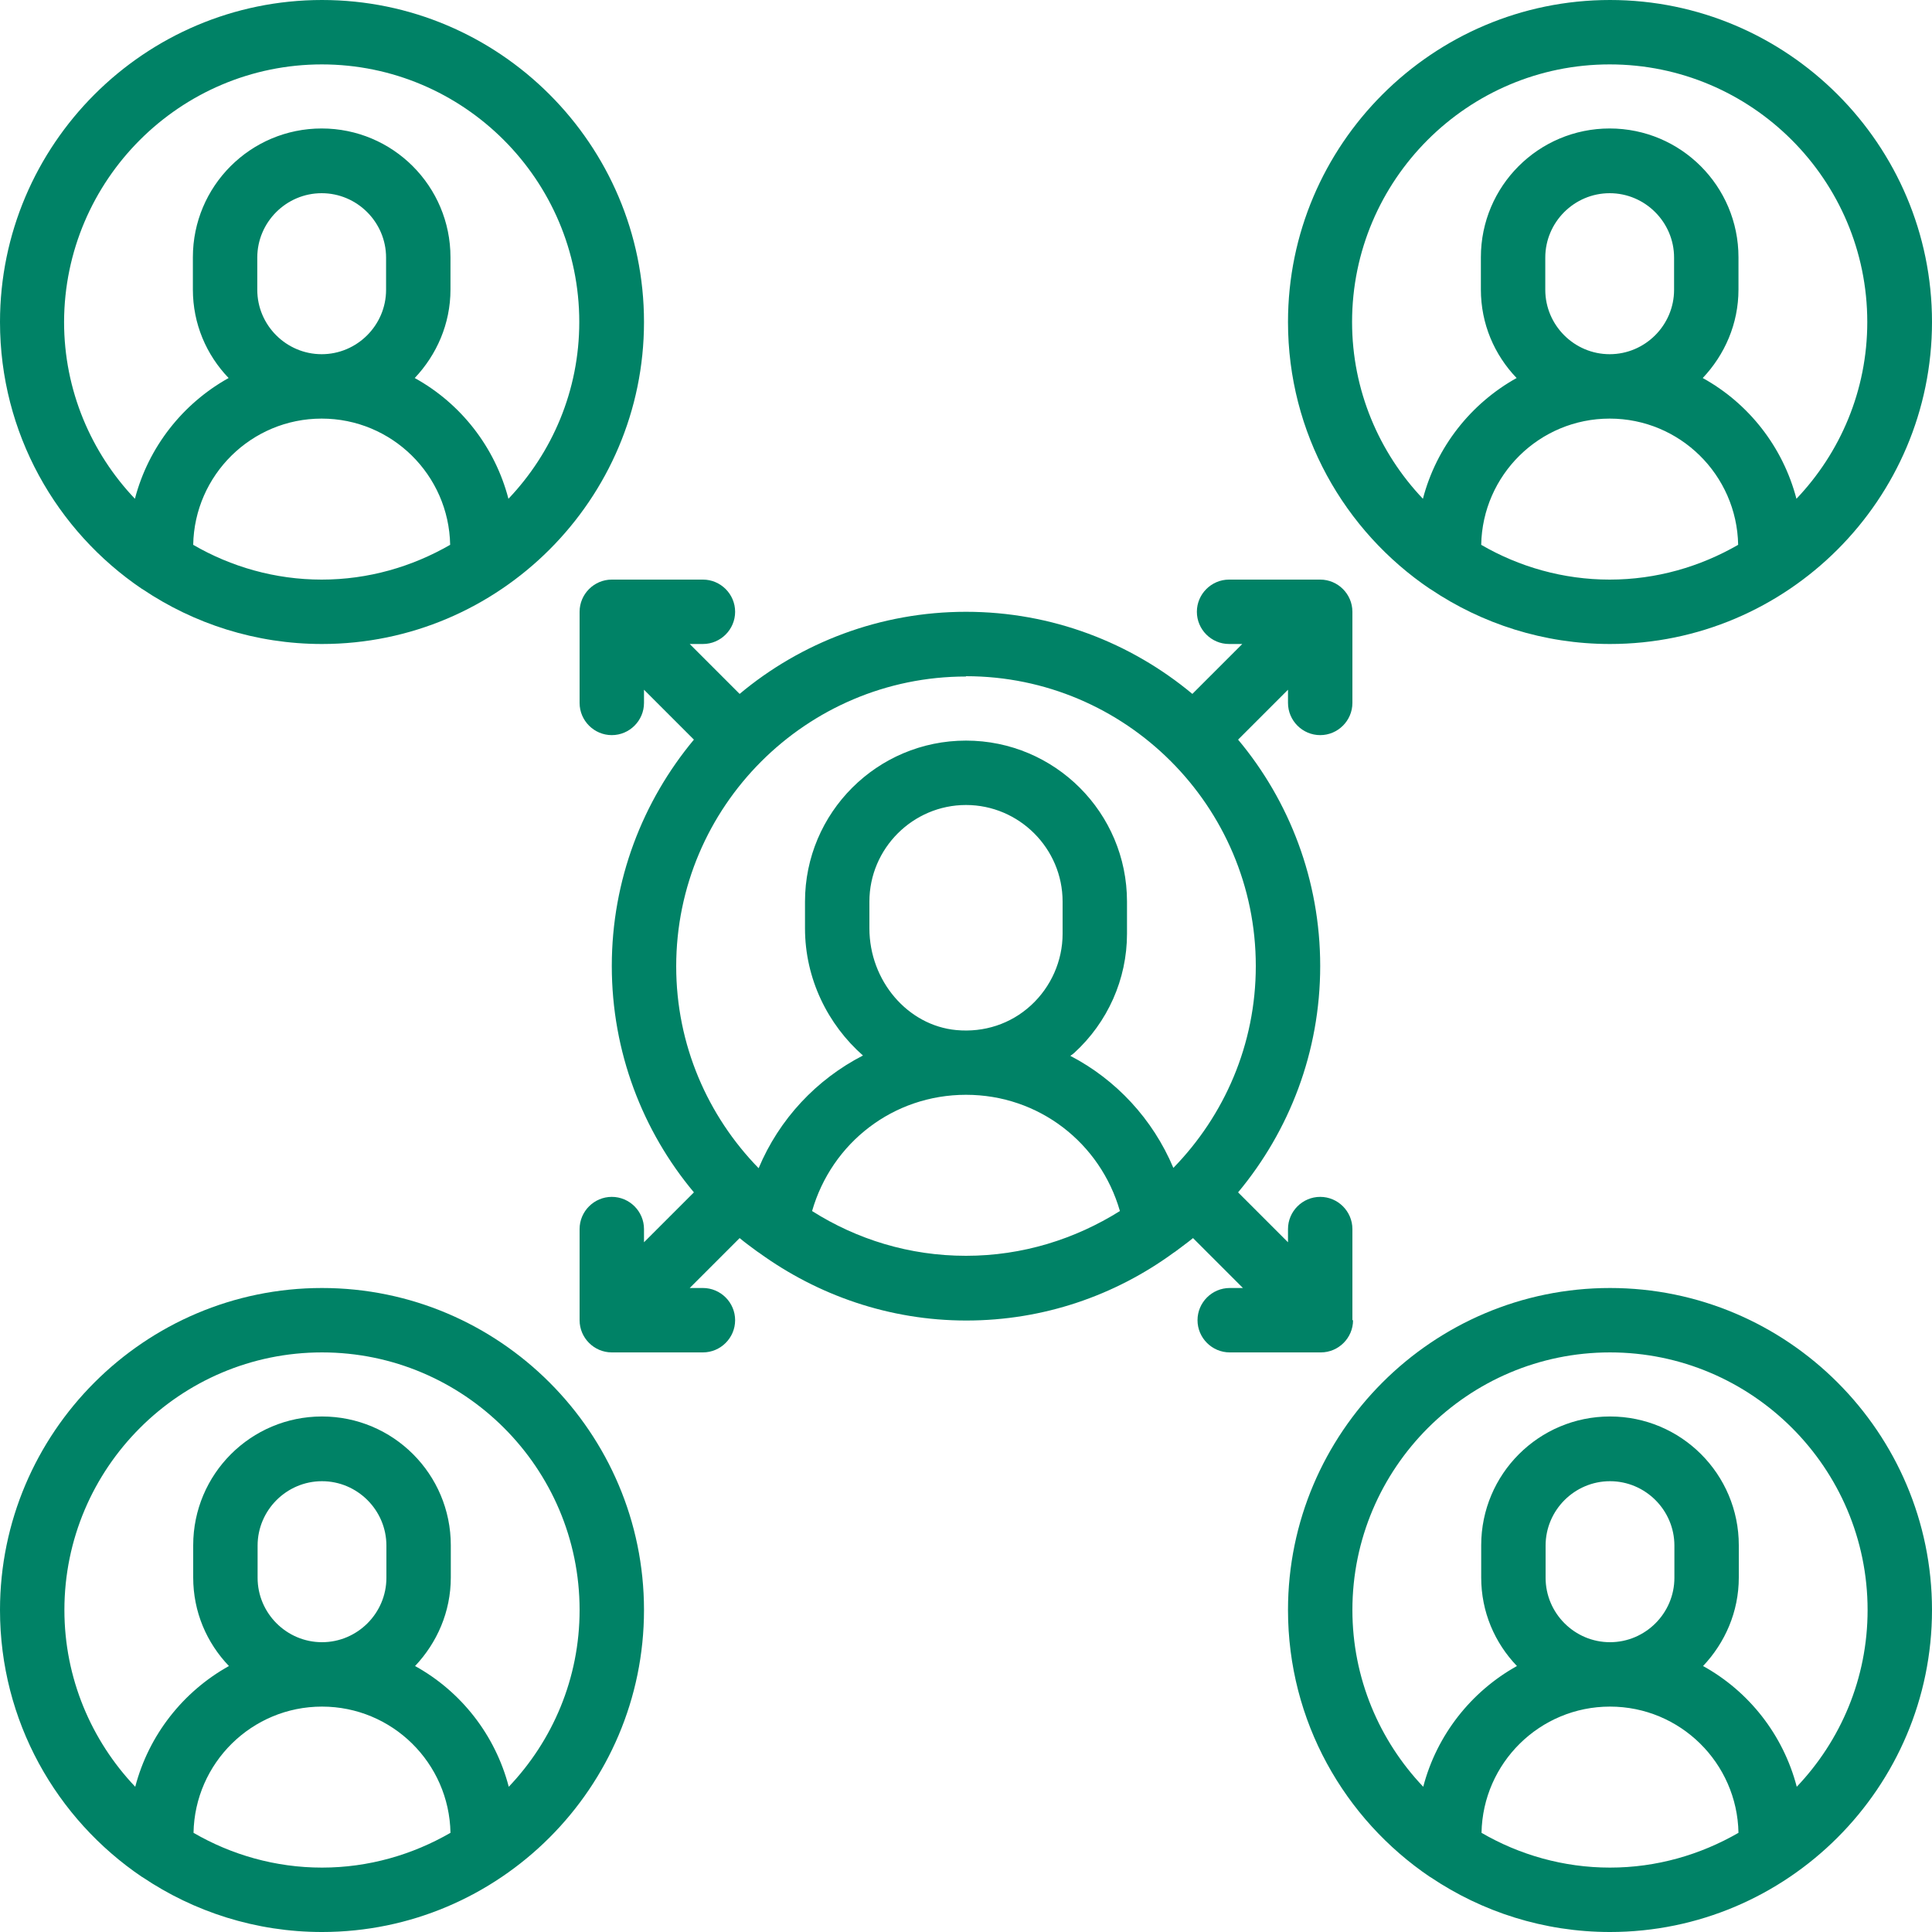 <?xml version="1.0" encoding="UTF-8"?>
<svg xmlns="http://www.w3.org/2000/svg" id="Art" viewBox="0 0 60 60">
  <defs>
    <style>.cls-1{fill:#008266;}</style>
  </defs>
  <path class="cls-1" d="m44.41,18.29s.01,0,.02.01c1.59,1.07,3.51,1.7,5.57,1.7,5.51,0,10-4.49,10-10S55.51,0,50,0s-10,4.49-10,10c0,3.45,1.75,6.49,4.41,8.29Zm1.59-1.37c.04-2.17,1.81-3.92,3.99-3.92s3.95,1.75,3.99,3.92c-1.18.68-2.54,1.08-3.99,1.08s-2.82-.4-3.99-1.08Zm1.99-7.92v-1c0-1.1.9-2,2-2s2,.9,2,2v1c0,1.1-.9,2-2,2s-2-.9-2-2Zm2-7c4.41,0,8,3.59,8,8,0,2.13-.84,4.06-2.2,5.49-.42-1.61-1.48-2.96-2.91-3.75.68-.72,1.11-1.68,1.11-2.75v-1c0-2.21-1.79-4-4-4s-4,1.79-4,4v1c0,1.07.42,2.03,1.11,2.75-1.42.79-2.49,2.14-2.91,3.75-1.36-1.43-2.2-3.37-2.2-5.49,0-4.41,3.59-8,8-8Z"></path>
  <path class="cls-1" d="m4.41,18.29s.01,0,.02.01c1.59,1.07,3.51,1.7,5.57,1.7,5.51,0,10-4.49,10-10S15.51,0,10,0,0,4.49,0,10c0,3.45,1.75,6.49,4.41,8.29Zm1.59-1.37c.04-2.17,1.81-3.92,3.99-3.92s3.95,1.75,3.99,3.92c-1.18.68-2.54,1.08-3.99,1.08s-2.82-.4-3.99-1.08Zm1.99-7.92v-1c0-1.1.9-2,2-2s2,.9,2,2v1c0,1.1-.9,2-2,2s-2-.9-2-2Zm2-7c4.41,0,8,3.59,8,8,0,2.13-.84,4.06-2.2,5.49-.42-1.61-1.48-2.96-2.91-3.75.68-.72,1.11-1.68,1.11-2.75v-1c0-2.21-1.79-4-4-4s-4,1.79-4,4v1c0,1.07.42,2.03,1.11,2.75-1.42.79-2.49,2.14-2.91,3.75-1.36-1.43-2.2-3.37-2.2-5.49C2,5.59,5.59,2,10,2Z"></path>
  <path class="cls-1" d="m50,40c-5.51,0-10,4.49-10,10,0,3.45,1.75,6.49,4.41,8.29,0,0,.01,0,.02.01,1.59,1.07,3.51,1.7,5.57,1.7,5.51,0,10-4.49,10-10s-4.49-10-10-10Zm-3.99,16.92c.04-2.17,1.81-3.92,3.99-3.92s3.95,1.75,3.99,3.92c-1.18.68-2.54,1.08-3.99,1.08s-2.82-.4-3.99-1.08Zm1.99-7.92v-1c0-1.1.9-2,2-2s2,.9,2,2v1c0,1.1-.9,2-2,2s-2-.9-2-2Zm7.8,6.49c-.42-1.61-1.48-2.96-2.91-3.75.68-.72,1.11-1.68,1.11-2.75v-1c0-2.21-1.79-4-4-4s-4,1.79-4,4v1c0,1.07.42,2.03,1.11,2.75-1.42.79-2.49,2.14-2.91,3.75-1.36-1.43-2.2-3.37-2.2-5.49,0-4.41,3.59-8,8-8s8,3.59,8,8c0,2.13-.84,4.06-2.2,5.49Z"></path>
  <path class="cls-1" d="m10,40c-5.51,0-10,4.49-10,10,0,3.45,1.75,6.49,4.41,8.29,0,0,.01,0,.02.01,1.59,1.07,3.51,1.7,5.57,1.7,5.51,0,10-4.49,10-10s-4.49-10-10-10Zm-3.99,16.92c.04-2.17,1.81-3.92,3.99-3.92s3.95,1.75,3.99,3.92c-1.18.68-2.54,1.08-3.99,1.08s-2.82-.4-3.99-1.08Zm1.99-7.92v-1c0-1.1.9-2,2-2s2,.9,2,2v1c0,1.1-.9,2-2,2s-2-.9-2-2Zm7.8,6.49c-.42-1.61-1.48-2.96-2.91-3.75.68-.72,1.11-1.68,1.11-2.75v-1c0-2.21-1.79-4-4-4s-4,1.79-4,4v1c0,1.07.42,2.03,1.11,2.75-1.42.79-2.49,2.14-2.91,3.75-1.36-1.43-2.2-3.37-2.2-5.49,0-4.41,3.59-8,8-8s8,3.59,8,8c0,2.13-.84,4.06-2.2,5.49Z"></path>
  <path class="cls-1" d="m42,41v-2.83c0-.55-.45-1-1-1s-1,.45-1,1v.41l-1.55-1.55c1.59-1.91,2.55-4.36,2.55-7.03s-.96-5.13-2.55-7.03l1.55-1.55v.41c0,.55.45,1,1,1s1-.45,1-1v-2.83c0-.55-.45-1-1-1h-2.83c-.55,0-1,.45-1,1s.45,1,1,1h.41l-1.55,1.55c-1.91-1.59-4.36-2.55-7.03-2.55s-5.13.96-7.03,2.55l-1.55-1.55h.41c.55,0,1-.45,1-1s-.45-1-1-1h-2.83c-.55,0-1,.45-1,1v2.83c0,.55.45,1,1,1s1-.45,1-1v-.41l1.55,1.55c-1.59,1.91-2.55,4.36-2.55,7.03s.96,5.13,2.55,7.03l-1.55,1.55v-.41c0-.55-.45-1-1-1s-1,.45-1,1v2.83c0,.55.45,1,1,1h2.83c.55,0,1-.45,1-1s-.45-1-1-1h-.41l1.55-1.55c.18.15.36.28.55.42.02.01.04.03.06.04,1.81,1.31,4.03,2.1,6.43,2.1s4.62-.78,6.43-2.1c.02-.01.04-.03.06-.04.18-.14.37-.27.55-.42l1.55,1.55h-.41c-.55,0-1,.45-1,1s.45,1,1,1h2.83c.55,0,1-.45,1-1Zm-12-20c4.96,0,9,4.04,9,9,0,2.44-.98,4.65-2.56,6.27-.64-1.52-1.78-2.74-3.2-3.48.04-.03.09-.06.12-.09,1.04-.95,1.64-2.29,1.64-3.7v-1c0-2.76-2.24-5-5-5s-5,2.24-5,5v.83c0,1.57.71,2.99,1.8,3.95-1.44.74-2.6,1.97-3.24,3.5-1.58-1.62-2.56-3.83-2.56-6.27,0-4.96,4.04-9,9-9Zm3,8c0,.84-.36,1.65-.98,2.22-.63.58-1.46.85-2.32.77-1.51-.14-2.7-1.53-2.7-3.16v-.83c0-1.65,1.35-3,3-3s3,1.35,3,3v1Zm-7.78,8.61c.61-2.12,2.52-3.61,4.78-3.61s4.17,1.49,4.78,3.61c-1.39.87-3.02,1.39-4.78,1.39s-3.39-.51-4.78-1.39Z"></path>
</svg>

